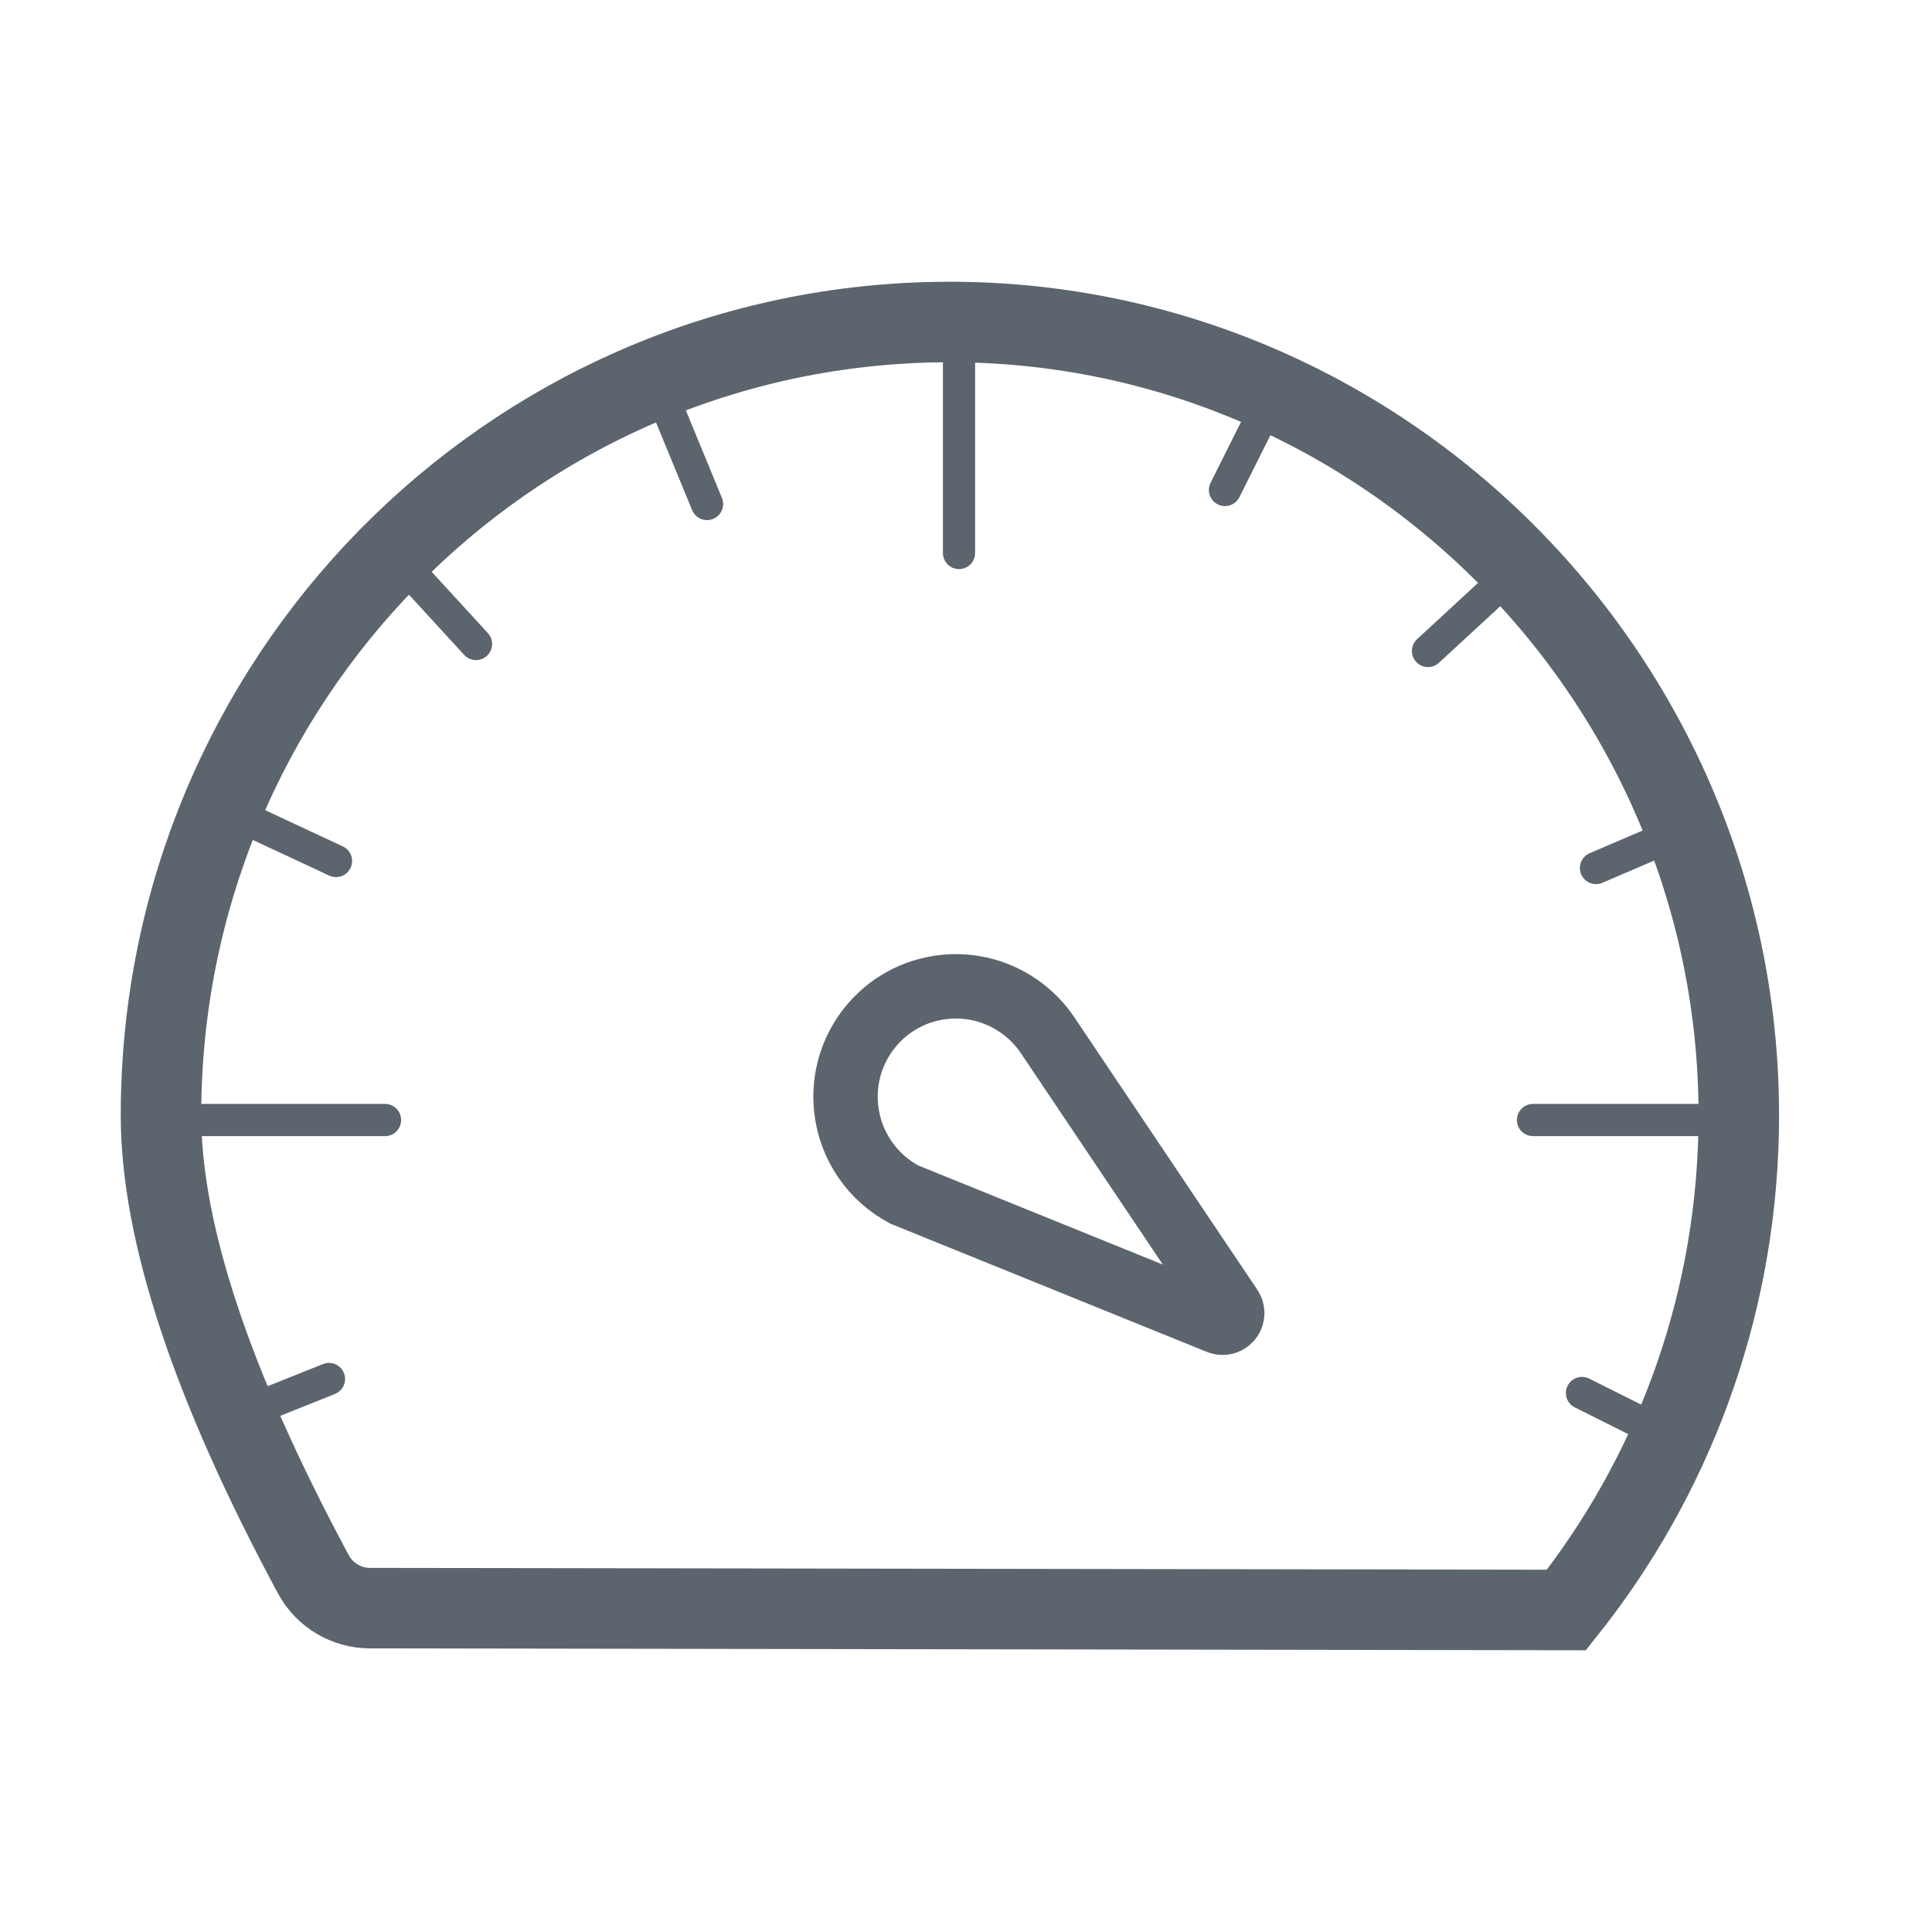 <?xml version="1.0" encoding="UTF-8"?>
<svg width="60px" height="60px" viewBox="0 0 60 60" version="1.1" xmlns="http://www.w3.org/2000/svg" xmlns:xlink="http://www.w3.org/1999/xlink">
    <!-- Generator: Sketch 52.3 (67297) - http://www.bohemiancoding.com/sketch -->
    <title>Delight Users Icons 4</title>
    <desc>Created with Sketch.</desc>
    <g id="Style-Guide" stroke="none" stroke-width="1" fill="none" fill-rule="evenodd" stroke-linecap="round">
        <g id="LSG-Top-Menu---Home-v5-Copy" transform="translate(-1052, -1283)" stroke="#5C656D">
            <g id="Icon-4" transform="translate(1057, 1293)">
                <path d="M43.646,40 C46.895,35.915 48.877,30.767 48.995,25.158 C49.285,11.248 37.942,-0.217 24.105,0.003 C10.756,0.215 0,11.16 0,24.631 C0,28.273 1.577,33.026 4.731,38.89 L4.731,38.89 C5.079,39.537 5.754,39.941 6.489,39.942 L43.646,40 Z" id="Stroke-1" stroke-width="2.5"></path>
                <path d="M30.164,29.03 C30.747,29.966 30.87,31.166 30.389,32.249 C29.618,33.983 27.592,34.763 25.862,33.991 C24.649,33.45 23.904,32.29 23.832,31.047 L23.144,20.918 C23.132,20.753 23.257,20.61 23.423,20.599 C23.522,20.592 23.618,20.635 23.68,20.714 L30.164,29.03 Z" id="Stroke-3" stroke-width="2" transform="translate(26.882, 27.115) scale(-1, -1) rotate(-30) translate(-26.882, -27.115) "></path>
                <path d="M24.783,0.217 L24.783,7.174" id="Stroke-5"></path>
                <path d="M15.435,1.957 L16.957,5.652" id="Stroke-7"></path>
                <path d="M7.391,7.391 L9.783,10" id="Stroke-9"></path>
                <path d="M2.174,15.217 L5.435,16.739" id="Stroke-11"></path>
                <path d="M1.957,34.13 L5.217,32.826" id="Stroke-13"></path>
                <path d="M47.174,34.783 L44.13,33.261" id="Stroke-15"></path>
                <path d="M47.609,15.652 L44.565,16.957" id="Stroke-17"></path>
                <path d="M42.174,7.609 L39.348,10.217" id="Stroke-19"></path>
                <path d="M34.565,2.174 L33.043,5.217" id="Stroke-21"></path>
                <path d="M0,24.783 L6.957,24.783" id="Stroke-23"></path>
                <path d="M42.609,24.783 L49.565,24.783" id="Stroke-25"></path>
            </g>
        </g>
    </g>
</svg>